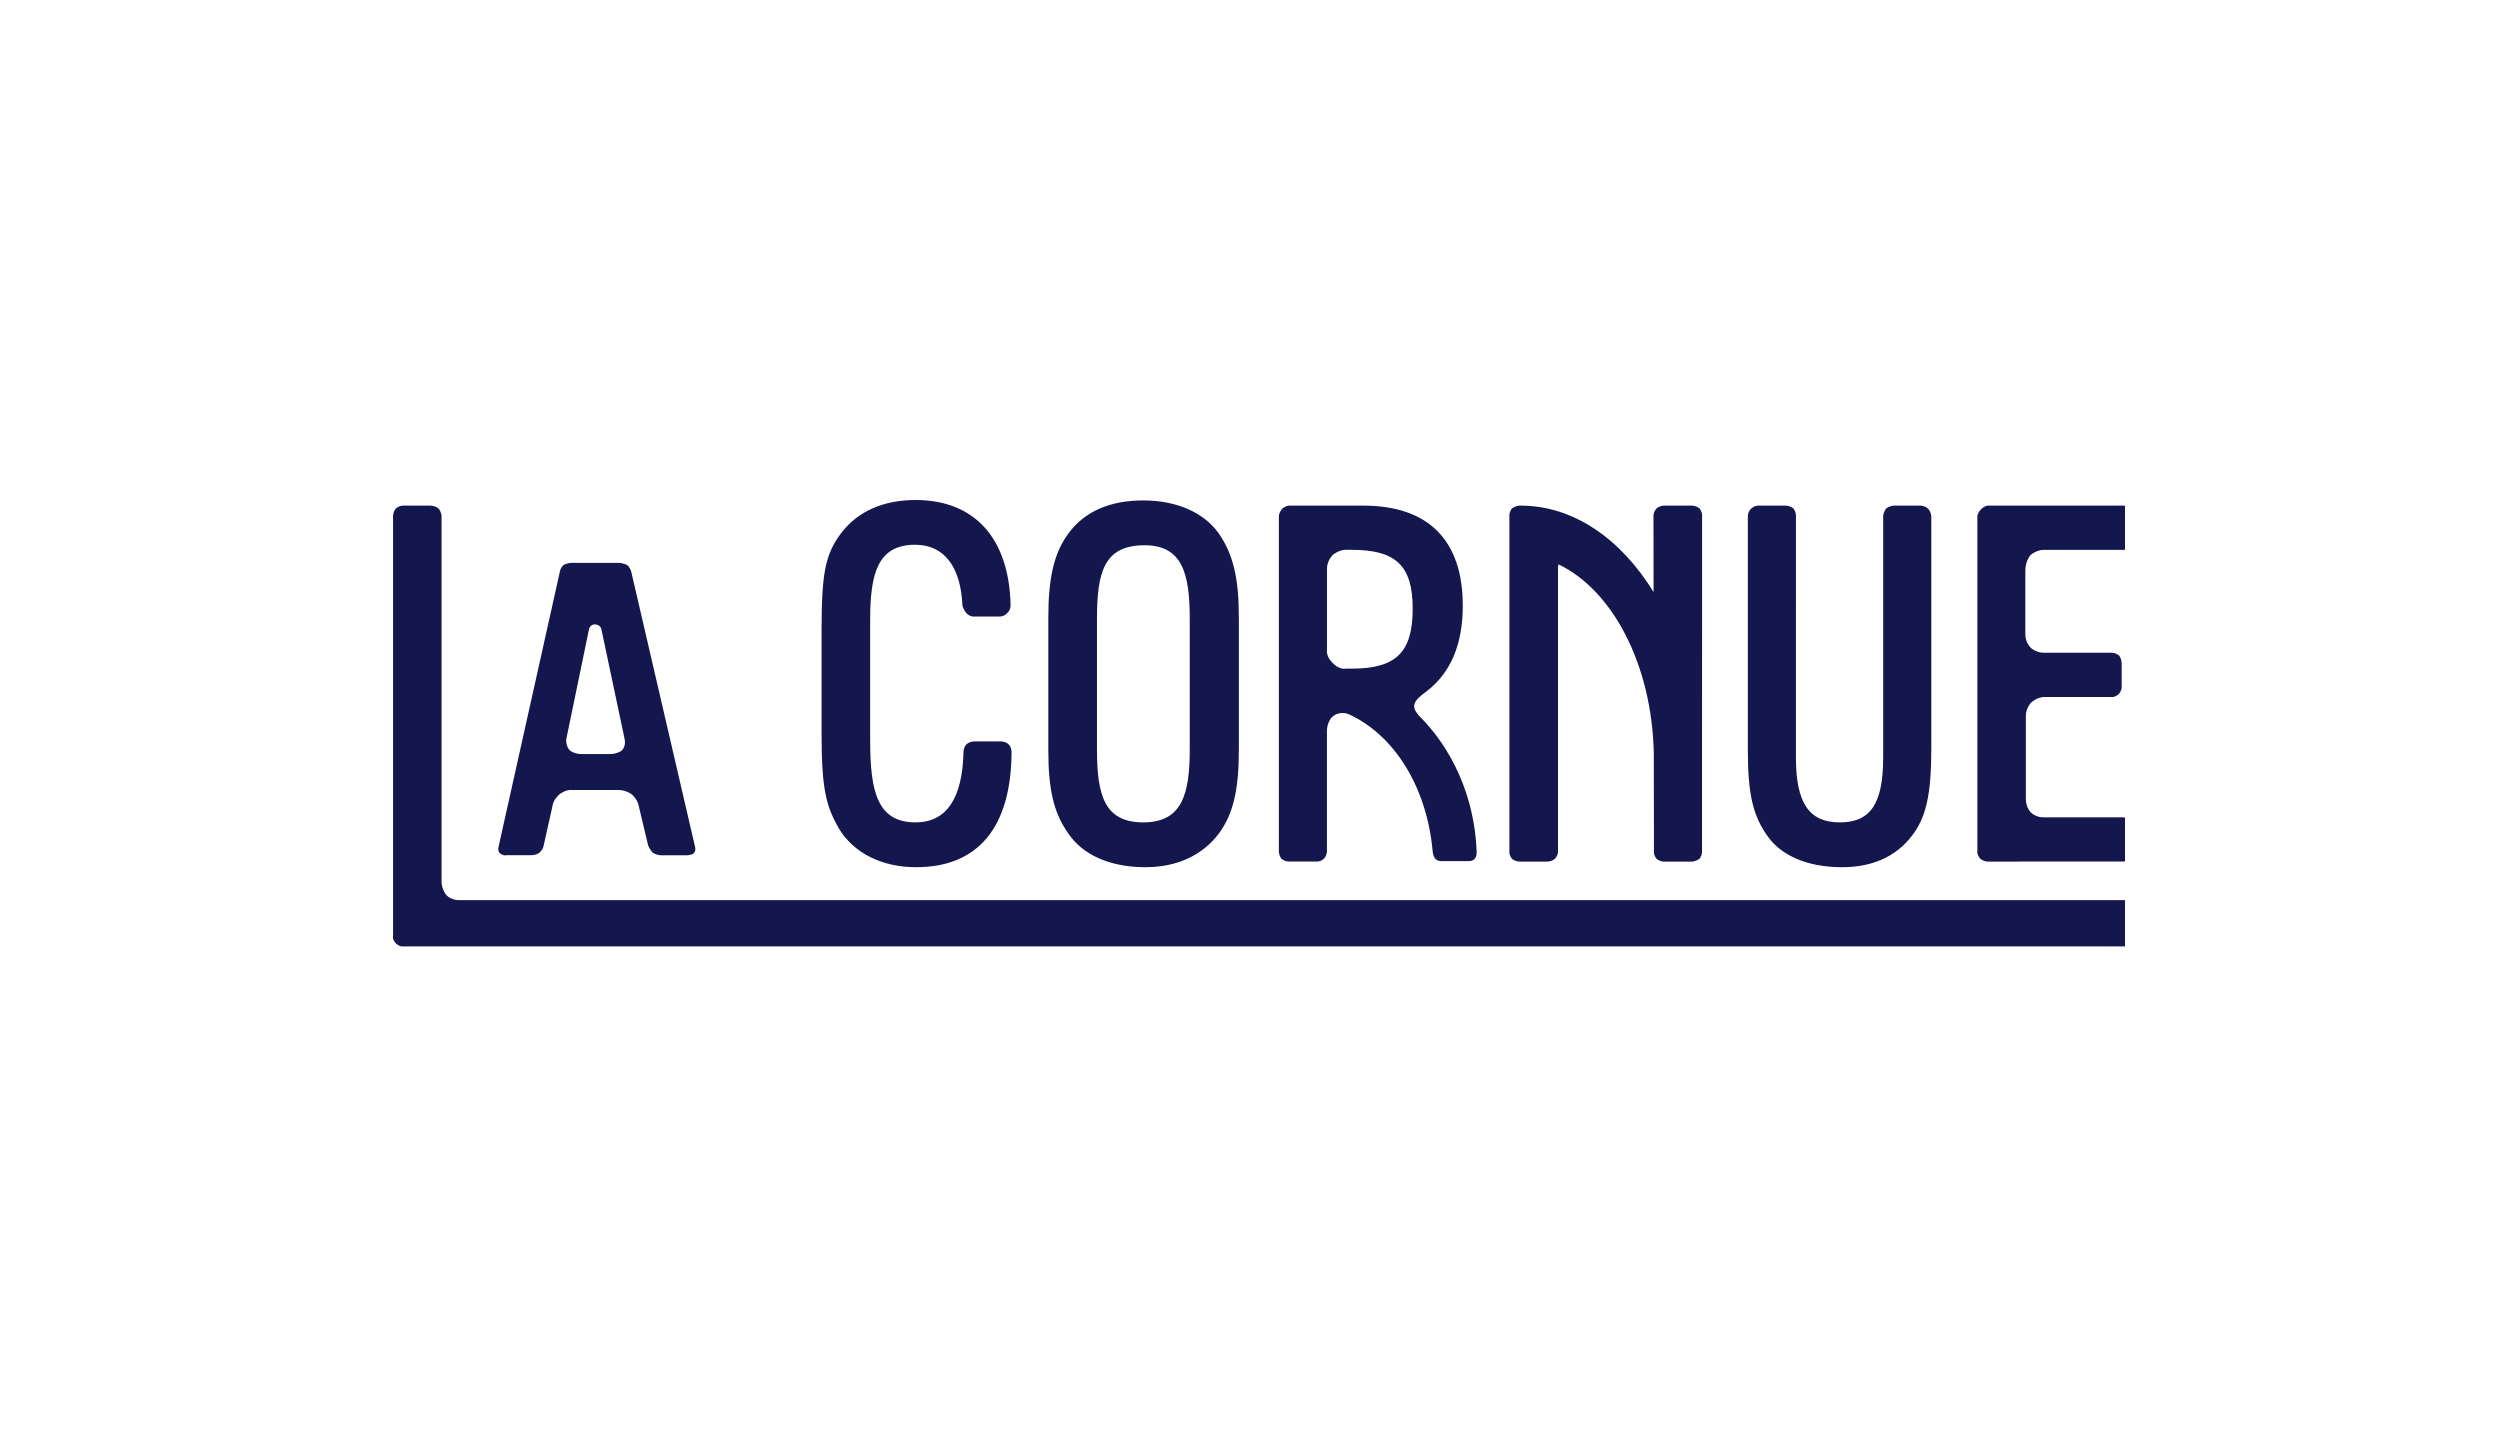 <svg width="140" height="80" viewBox="0 0 140 80" fill="none" xmlns="http://www.w3.org/2000/svg">
<g clip-path="url(#clip0_149_3176)">
<path d="M33.315 34.964C33.208 34.964 33.019 35.027 32.976 35.275L31.704 41.429V41.442C31.704 41.834 31.903 42.016 31.927 42.037C31.962 42.063 32.196 42.229 32.585 42.229H34.124C34.54 42.229 34.772 42.063 34.798 42.046C34.84 42.013 35.074 41.794 34.974 41.361L33.68 35.245C33.638 35.054 33.462 34.965 33.314 34.965M28.271 47.904C28.177 47.904 28.037 47.82 27.989 47.78C27.989 47.78 27.861 47.654 27.916 47.435L31.354 32.006C31.373 31.848 31.503 31.693 31.55 31.646C31.552 31.646 31.738 31.52 32.046 31.52H34.613C34.918 31.52 35.136 31.651 35.16 31.669C35.156 31.673 35.316 31.839 35.358 32.052L38.925 47.431C38.983 47.657 38.852 47.78 38.843 47.794C38.843 47.794 38.705 47.895 38.452 47.895H37.019C36.718 47.883 36.553 47.746 36.538 47.738C36.542 47.738 36.384 47.578 36.294 47.339L35.759 45.088C35.695 44.794 35.444 44.538 35.414 44.513C35.394 44.492 35.095 44.24 34.612 44.24H32.06C32.03 44.236 32 44.236 31.971 44.236C31.626 44.236 31.337 44.478 31.302 44.503C31.265 44.541 30.981 44.818 30.947 45.102L30.438 47.383C30.396 47.587 30.223 47.736 30.223 47.736C30.208 47.749 30.046 47.893 29.719 47.893H28.313L28.273 47.901L28.271 47.904Z" fill="#13174E"/>
<path d="M22.54 53.004C22.378 53.004 22.218 52.881 22.172 52.834C22.107 52.767 21.978 52.587 22.003 52.46L22.011 52.439V28.922C22.011 28.641 22.161 28.491 22.161 28.491C22.186 28.462 22.328 28.315 22.587 28.315H24.092C24.358 28.315 24.556 28.473 24.573 28.489C24.57 28.489 24.727 28.686 24.727 28.923V49.367C24.727 49.813 24.996 50.128 25.009 50.136C25.043 50.174 25.291 50.409 25.709 50.409H119.059C119.294 50.409 119.438 50.545 119.441 50.545C119.438 50.545 119.577 50.719 119.577 51.02V52.417C119.577 52.659 119.413 52.832 119.41 52.832C119.399 52.85 119.257 52.998 118.998 52.998H22.587L22.54 53.004Z" fill="#13174E"/>
<path d="M51.301 48.563C49.376 48.563 47.798 47.767 46.971 46.385C46.25 45.121 46.008 44.169 46.008 41.021V35.342C46.008 32.05 46.217 31.021 47.128 29.826C48.048 28.63 49.482 28 51.273 28C54.596 28 56.535 30.17 56.593 33.951C56.593 33.951 56.58 34.177 56.411 34.325L56.394 34.339L56.382 34.356C56.376 34.361 56.235 34.527 55.955 34.527H54.507C54.298 34.527 54.128 34.348 54.126 34.344C53.969 34.165 53.92 34.003 53.896 33.913C53.802 31.718 52.862 30.506 51.244 30.506C49.151 30.506 48.729 32.118 48.729 34.718V41.451C48.729 44.364 49.143 46.053 51.273 46.053C52.994 46.053 53.898 44.725 53.957 42.104C53.957 42.101 53.961 41.846 54.12 41.684C54.124 41.679 54.294 41.518 54.565 41.518H56.013C56.326 41.518 56.47 41.671 56.478 41.679C56.637 41.82 56.648 42.063 56.648 42.131C56.621 46.338 54.771 48.563 51.301 48.563ZM64.025 30.535C61.843 30.57 61.431 32.012 61.431 34.658V41.961C61.431 44.555 61.854 46.053 64.027 46.053C66.19 46.053 66.626 44.488 66.626 41.96V34.657C66.626 32.109 66.205 30.535 64.1 30.535H64.027M64.033 48.563C62.128 48.537 60.636 47.87 59.835 46.688C59.013 45.529 58.706 44.259 58.706 41.992V34.601C58.706 32.325 59.033 30.96 59.828 29.879C60.727 28.65 62.138 28.024 64.027 28.024C65.889 28.024 67.426 28.701 68.253 29.875C69.061 31.049 69.376 32.375 69.376 34.601V41.99C69.376 44.245 69.052 45.604 68.255 46.678C67.325 47.912 65.901 48.563 64.142 48.563H64.032H64.033ZM103.032 48.563C101.214 48.537 99.782 47.929 99.001 46.851C98.153 45.667 97.879 44.474 97.879 41.936V28.922C97.879 28.664 98.029 28.523 98.036 28.515C98.052 28.498 98.224 28.315 98.46 28.315H99.965C100.257 28.315 100.43 28.473 100.435 28.481C100.435 28.481 100.592 28.673 100.573 28.912L100.571 42.417C100.571 44.965 101.306 46.054 103.027 46.054C104.754 46.054 105.458 45.002 105.458 42.416V28.924C105.458 28.685 105.615 28.489 105.63 28.473C105.635 28.473 105.829 28.315 106.066 28.315H107.543C107.807 28.315 107.977 28.498 107.982 28.498C107.992 28.512 108.153 28.687 108.153 28.954V41.906C108.153 44.511 107.861 45.803 107.035 46.845C106.143 47.986 104.836 48.564 103.147 48.564H103.032M111.336 48.248C111.068 48.248 110.897 48.091 110.89 48.082C110.843 48.03 110.713 47.858 110.732 47.686V28.924C110.732 28.77 110.867 28.591 110.924 28.536C110.987 28.468 111.162 28.315 111.337 28.315H118.888C119.201 28.315 119.348 28.464 119.355 28.473C119.355 28.473 119.467 28.622 119.467 28.924V30.204C119.467 30.477 119.339 30.645 119.322 30.666C119.317 30.666 119.148 30.792 118.915 30.792H114.456C114.043 30.792 113.733 31.063 113.719 31.075C113.69 31.105 113.419 31.416 113.419 31.947V35.541C113.419 35.972 113.701 36.251 113.711 36.264C113.726 36.277 114.006 36.553 114.456 36.553H118.233C118.503 36.553 118.67 36.715 118.68 36.723C118.68 36.723 118.813 36.893 118.813 37.164V38.451C118.83 38.642 118.699 38.816 118.648 38.871C118.602 38.913 118.441 39.037 118.283 39.037L118.233 39.033H114.429C114.032 39.066 113.768 39.322 113.739 39.352C113.726 39.365 113.447 39.65 113.447 40.105V44.724C113.447 45.201 113.685 45.447 113.712 45.481C113.798 45.579 114.063 45.771 114.431 45.771H118.886C119.102 45.771 119.302 45.962 119.302 45.962C119.317 45.978 119.495 46.145 119.495 46.408V47.662C119.495 47.877 119.338 48.072 119.322 48.09C119.318 48.09 119.124 48.247 118.886 48.247L111.336 48.248ZM75.277 37.453C74.934 37.453 74.652 37.151 74.635 37.134C74.597 37.095 74.249 36.763 74.311 36.381V31.836C74.311 31.405 74.615 31.095 74.646 31.066C74.68 31.041 74.998 30.79 75.349 30.79H75.69C78.183 30.79 79.11 31.683 79.11 34.088C79.11 36.533 78.182 37.443 75.69 37.443H75.368C75.335 37.448 75.308 37.453 75.277 37.453ZM79.397 40.016L79.418 40.013C78.871 39.422 79.433 39.067 79.934 38.679C81.209 37.678 81.916 36.134 81.916 33.918C81.916 30.252 79.989 28.315 76.341 28.315H72.198C72.017 28.315 71.836 28.456 71.791 28.498C71.789 28.502 71.617 28.703 71.617 28.923V47.664C71.617 47.906 71.753 48.081 71.75 48.081C71.763 48.092 71.934 48.247 72.168 48.247H73.729C73.989 48.247 74.132 48.098 74.143 48.081C74.143 48.081 74.308 47.915 74.308 47.664V40.932C74.308 40.493 74.538 40.221 74.559 40.19L74.575 40.178L74.592 40.165C74.602 40.152 74.919 39.795 75.499 39.982C78.122 41.169 79.906 44.129 80.226 47.647C80.255 47.951 80.348 48.224 80.728 48.224H82.232C82.562 48.224 82.705 48.029 82.692 47.678C82.573 44.613 81.319 41.891 79.4 40.015M95.178 28.477C95.175 28.473 95.004 28.315 94.737 28.315H93.203C92.931 28.315 92.764 28.477 92.76 28.477C92.76 28.481 92.575 28.673 92.595 28.923C92.595 29.135 92.595 30.849 92.6 33.156C90.778 30.185 88.122 28.315 85.159 28.315H85.106C84.869 28.315 84.674 28.473 84.67 28.473C84.657 28.485 84.506 28.672 84.526 28.924V47.686C84.506 47.894 84.662 48.082 84.662 48.082C84.67 48.093 84.84 48.248 85.106 48.248H86.643C86.911 48.248 87.079 48.091 87.085 48.082C87.085 48.082 87.269 47.89 87.248 47.636V31.823C87.248 31.735 87.258 31.663 87.274 31.603C90.287 33.036 92.514 37.211 92.612 42.183L92.621 47.686C92.602 47.896 92.759 48.083 92.759 48.083C92.765 48.094 92.936 48.251 93.202 48.251H94.735C94.796 48.251 94.844 48.241 94.883 48.228C95.048 48.186 95.166 48.092 95.172 48.092C95.184 48.074 95.333 47.892 95.313 47.637L95.316 28.878C95.334 28.668 95.178 28.479 95.178 28.479" fill="#13174E"/>
</g>
<defs>
<clipPath id="clip0_149_3176">
<rect width="97" height="25" fill="white" transform="translate(22 28)"/>
</clipPath>
</defs>
</svg>
